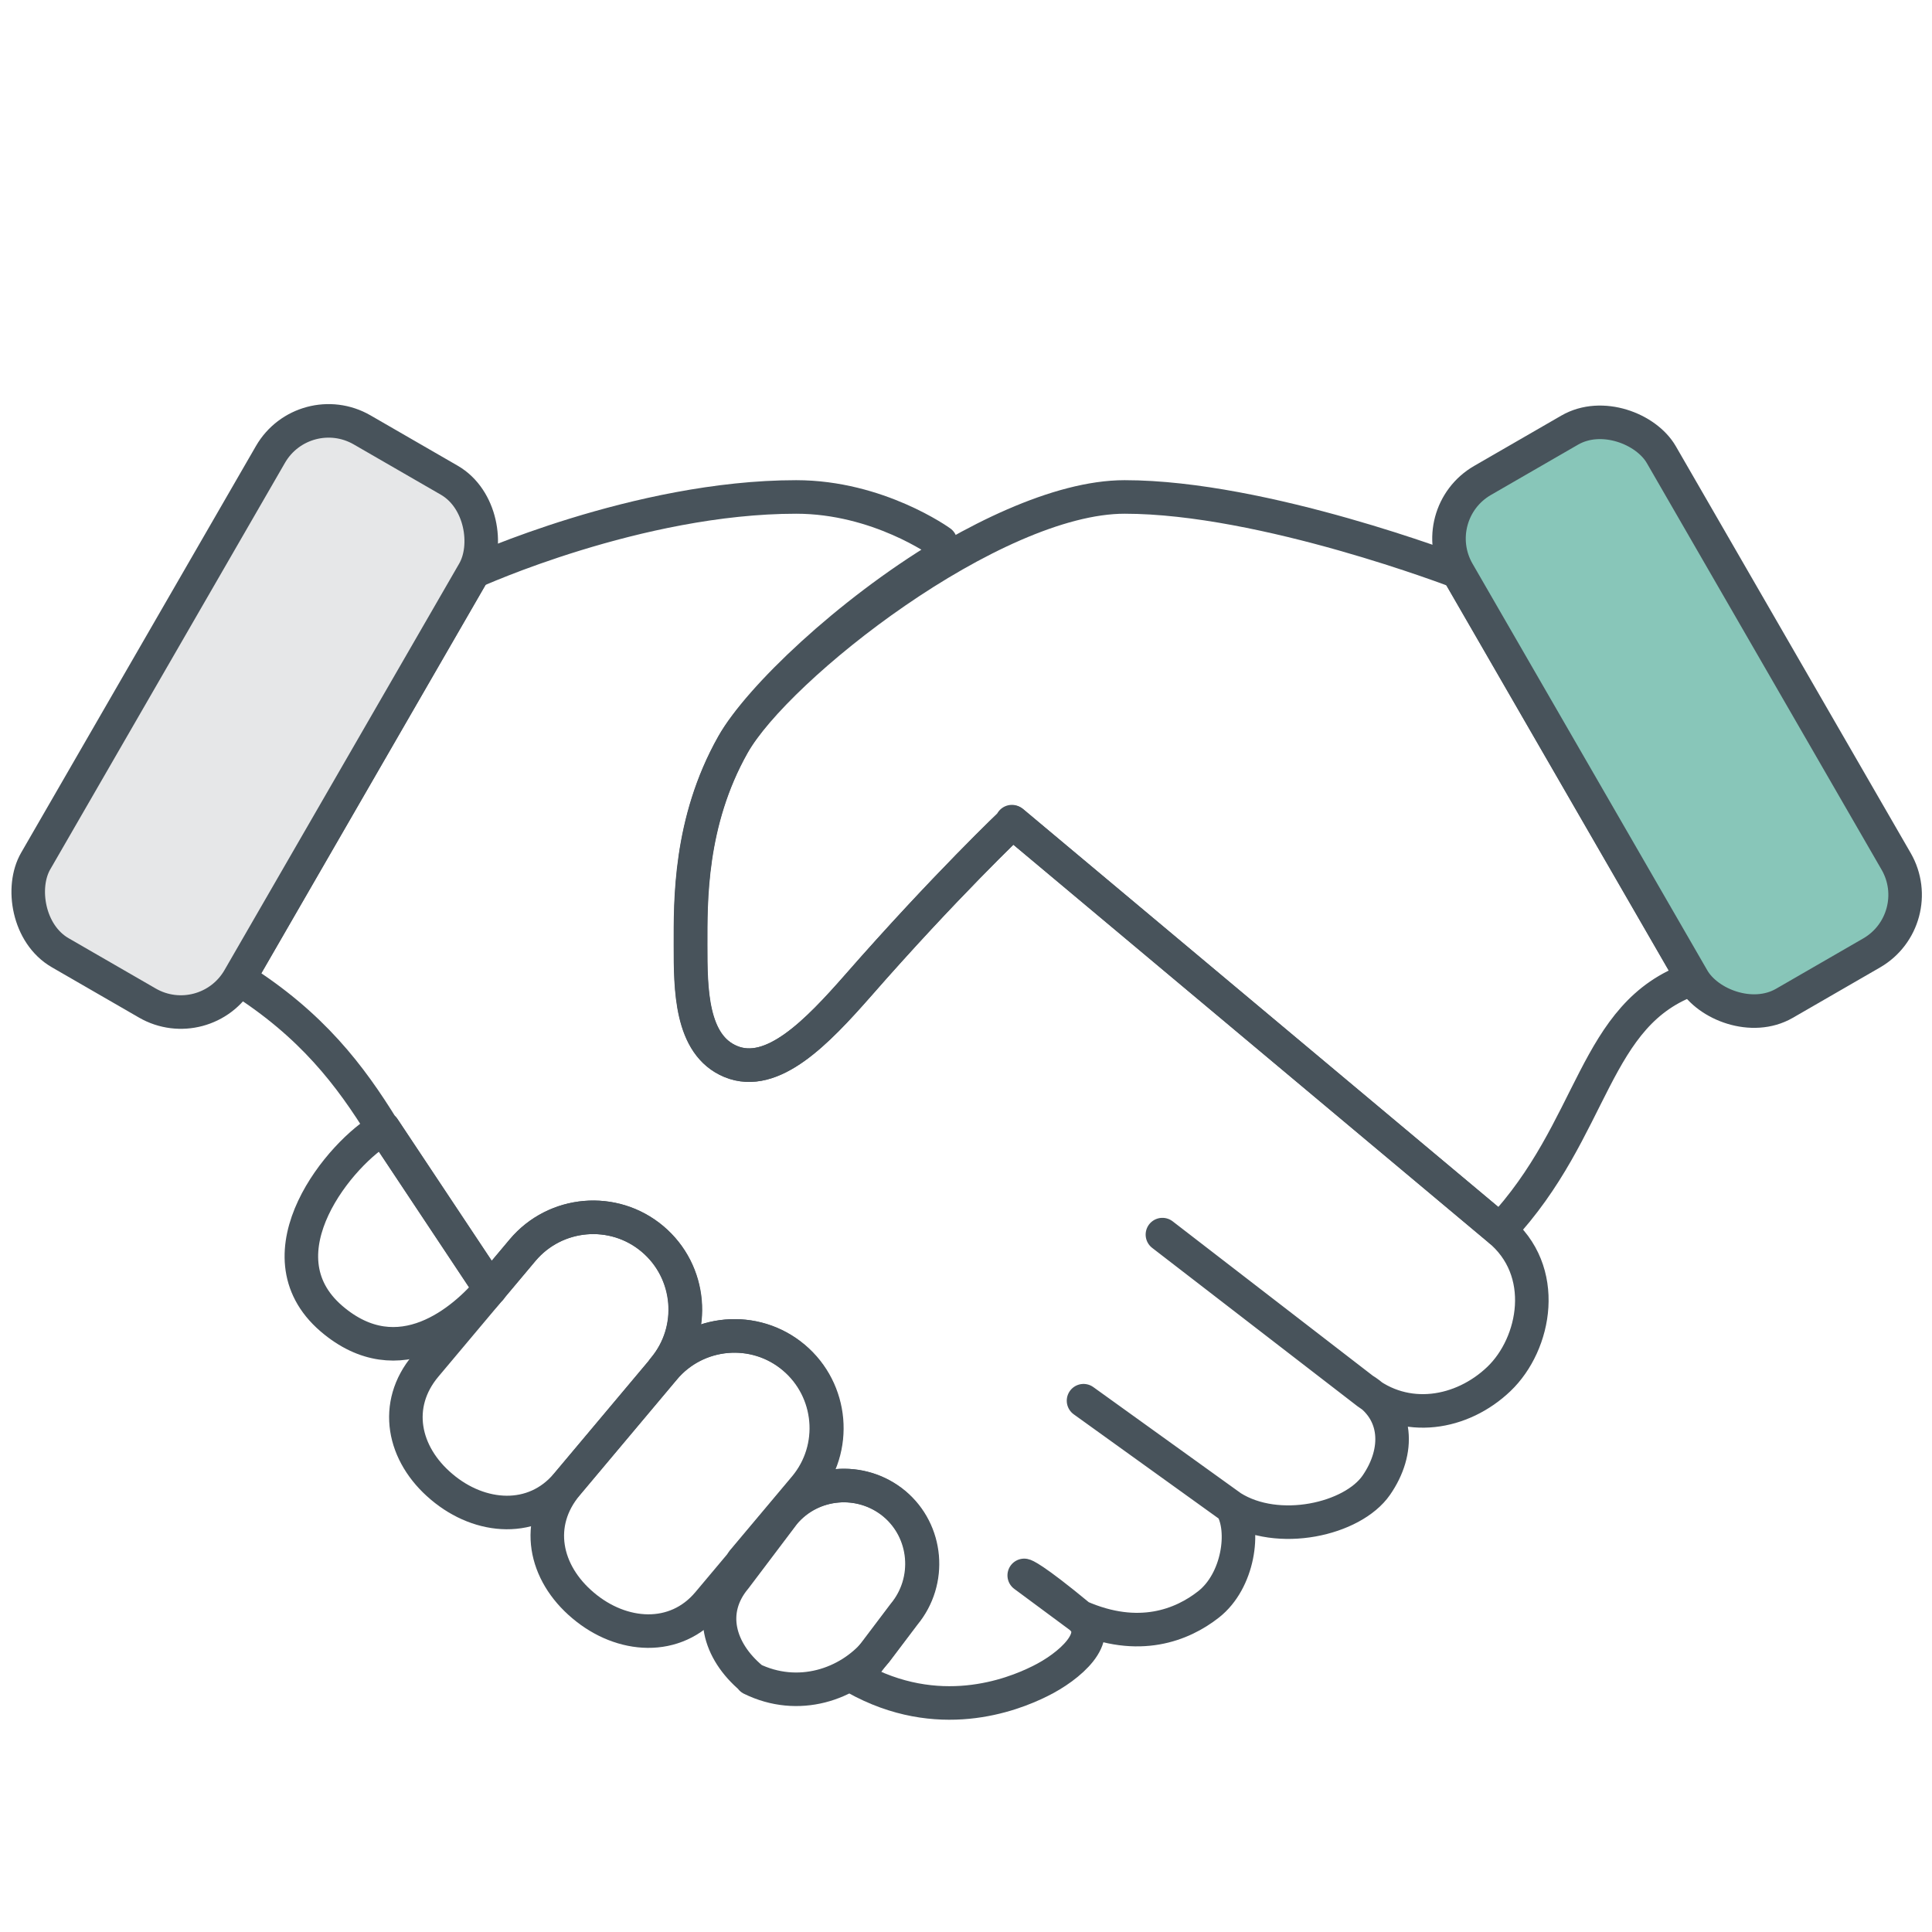 <?xml version="1.0" encoding="UTF-8"?>
<svg id="Layer_1" data-name="Layer 1" xmlns="http://www.w3.org/2000/svg" viewBox="0 0 72 72">
  <defs>
    <style>
      .cls-1 {
        fill: #e6e7e8;
      }

      .cls-1, .cls-2, .cls-3 {
        stroke: #48535b;
        stroke-linecap: round;
        stroke-linejoin: round;
        stroke-width: 1.25px;
      }

      .cls-2 {
        fill: none;
      }

      .cls-3 {
        fill: #88c6b9;
      }
    </style>
  </defs>
  <g>
    <path class="cls-2" d="m18.27,48.03c-.96,1.15-3.38,3.29-5.92,1.11-2.81-2.42.37-6.22,1.94-7.09l3.98,5.99Z"/>
    <path class="cls-2" d="m16.46,55.41h0c-1.45-1.22-1.82-3.06-.6-4.51l3.62-4.31c1.22-1.45,3.39-1.64,4.84-.42h0c1.45,1.22,1.64,3.39.42,4.84l-3.62,4.31c-1.22,1.45-3.22,1.31-4.66.09Z"/>
    <path class="cls-2" d="m21.73,59.83h0c-1.45-1.22-1.82-3.06-.6-4.51l3.62-4.31c1.22-1.45,3.39-1.64,4.84-.42h0c1.45,1.22,1.64,3.39.42,4.84l-3.62,4.31c-1.22,1.45-3.22,1.31-4.66.09Z"/>
    <path class="cls-2" d="m28.01,62.55h0c-1.23-1.03-1.64-2.51-.61-3.74l1.82-2.41c1.03-1.23,2.88-1.39,4.12-.36h0c1.23,1.03,1.39,2.88.36,4.12l-1.05,1.39c-1.03,1.23-2.9,1.87-4.65,1.01Z"/>
  </g>
  <path class="cls-2" d="m37.73,30.64s-2.52,2.39-5.77,6.1c-1.5,1.71-3.17,3.46-4.73,2.82-1.5-.62-1.5-2.72-1.5-4.34s-.05-4.58,1.58-7.47c.98-1.74,4.31-4.91,7.87-7.05l-.13-.5s-2.32-1.68-5.38-1.68c-5.9,0-12.02,2.79-12.02,2.79l-8.75,15.16c2.73,1.72,4.16,3.62,5.37,5.58,0,0,.01,0,.02-.01l3.97,5.97s0,0,.01.01l1.2-1.43c1.22-1.45,3.39-1.64,4.84-.42,1.45,1.22,1.64,3.39.42,4.84,1.22-1.45,3.39-1.64,4.84-.42,1.45,1.22,1.64,3.39.42,4.84l-2.31,2.75s.06.07.09.11l1.43-1.89c1.03-1.23,2.88-1.39,4.12-.36,1.23,1.03,1.39,2.88.36,4.12l-1.79,2.37c3.06,1.71,5.8.65,6.85.13,1.13-.55,2.4-1.68,1.51-2.41l-2.08-1.54s.28.05,2.08,1.54c2.19.96,3.81.31,4.79-.46,1.11-.87,1.38-2.75.86-3.62l-5.52-3.97,5.52,3.97c1.73,1.09,4.51.45,5.39-.82.88-1.27.82-2.77-.49-3.57l-7.48-5.77,7.48,5.77c1.58,1.29,3.69.92,5.06-.39,1.37-1.31,1.89-4.04-.02-5.59l-18.13-15.18Z"/>
  <path class="cls-2" d="m63.09,36.47l-8.75-15.16s-7.23-2.79-12.43-2.79c-4.91,0-12.96,6.34-14.59,9.23-1.63,2.89-1.58,5.85-1.58,7.47s0,3.72,1.5,4.34c1.55.64,3.22-1.11,4.73-2.82,3.25-3.72,5.77-6.1,5.77-6.1l18.13,15.18s.02.02.03.03c3.57-3.81,3.44-8.08,7.19-9.38Z"/>
  <rect class="cls-1" x="5.12" y="15.45" width="8.75" height="22.5" rx="2.5" ry="2.5" transform="translate(14.62 -1.17) rotate(30)"/>
  <rect class="cls-3" x="58.13" y="15.45" width="8.75" height="22.5" rx="2.5" ry="2.5" transform="translate(129.98 18.58) rotate(150)"/>
</svg>